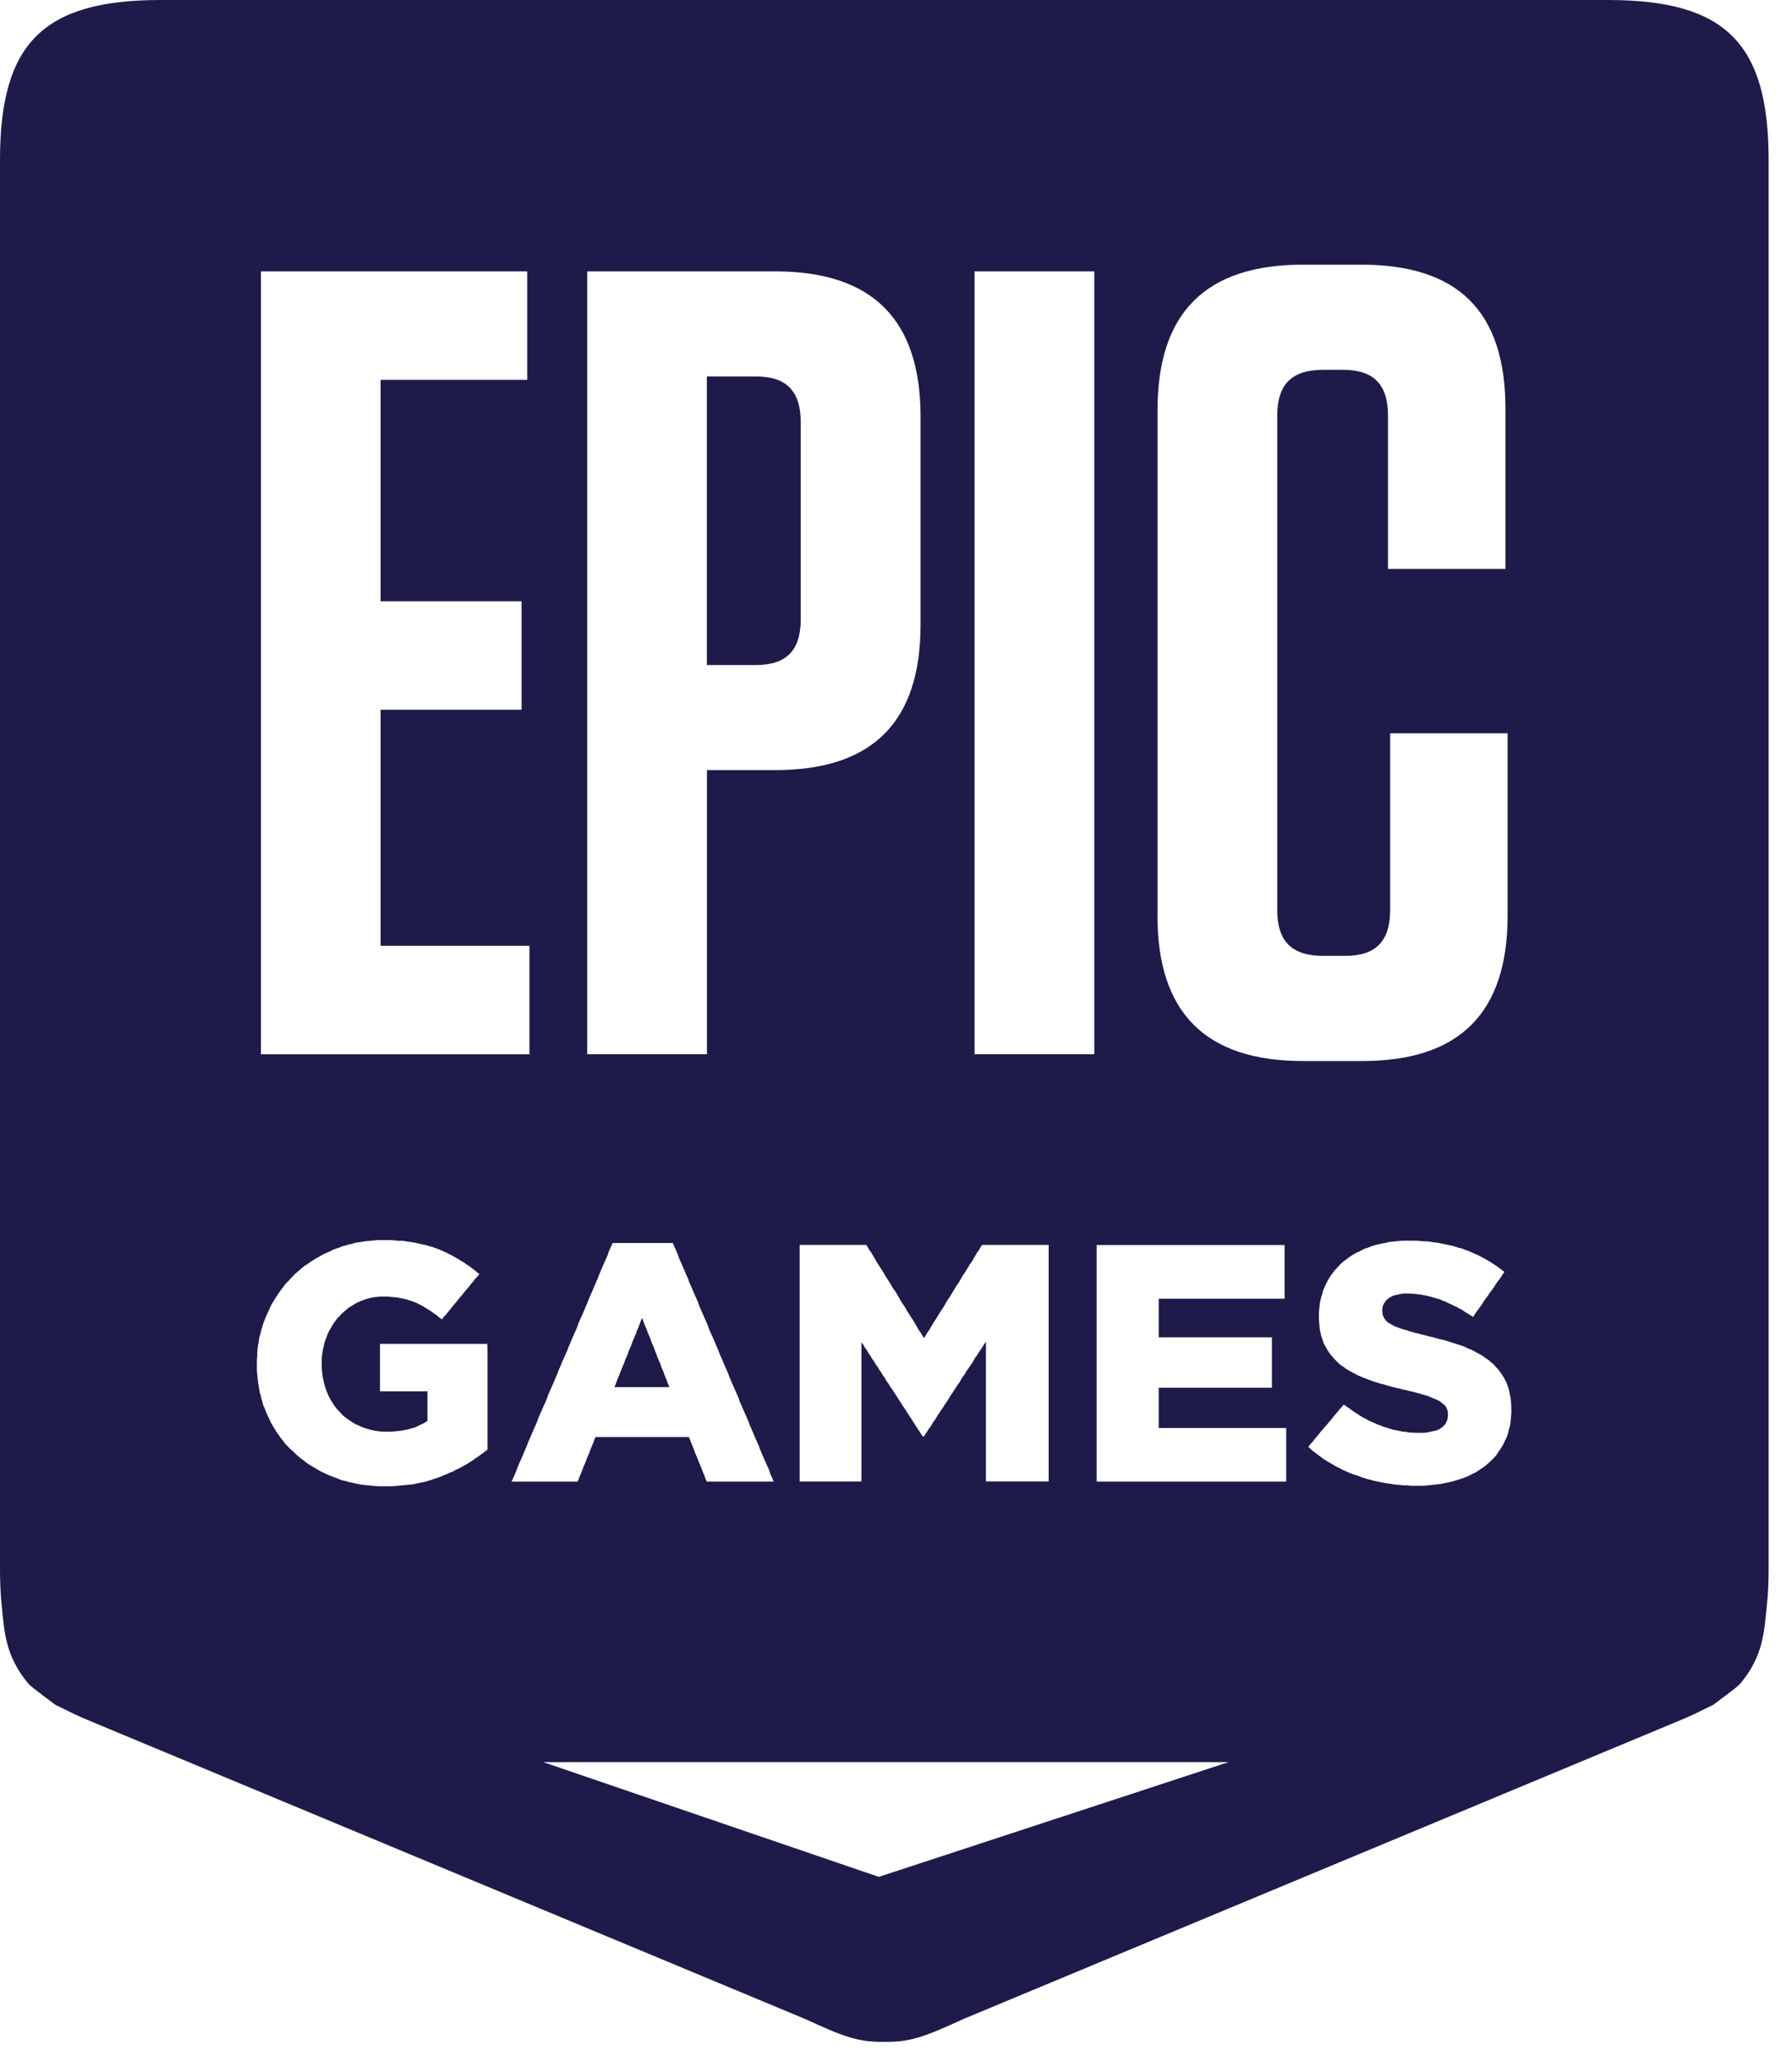<svg width="20" height="23" viewBox="0 0 20 23" fill="none" xmlns="http://www.w3.org/2000/svg">
<g clip-path="url(#clip0_538_3)">
<path fill-rule="evenodd" clip-rule="evenodd" d="M6.93 15.472H6.966H7.003H7.039H7.075H7.111H7.148H7.18H7.217H7.253H7.289H7.326H7.362H7.398H7.434H7.471L7.456 15.439L7.445 15.406L7.431 15.37L7.416 15.337L7.406 15.304L7.391 15.272L7.377 15.235L7.366 15.203L7.351 15.17L7.337 15.137L7.326 15.104L7.311 15.068L7.3 15.036L7.286 15.003L7.271 14.97L7.26 14.937L7.246 14.901L7.231 14.868L7.22 14.836L7.206 14.803L7.191 14.767L7.18 14.734L7.166 14.701L7.151 14.734L7.14 14.767L7.126 14.803L7.111 14.836L7.101 14.868L7.086 14.901L7.072 14.937L7.057 14.97L7.046 15.003L7.032 15.036L7.017 15.068L7.006 15.104L6.992 15.137L6.977 15.17L6.966 15.203L6.952 15.235L6.937 15.272L6.923 15.304L6.912 15.337L6.897 15.37L6.883 15.406L6.872 15.439L6.857 15.472H6.894H6.93Z" fill="#1E1B4B"/>
<path fill-rule="evenodd" clip-rule="evenodd" d="M8.937 6.906V4.711C8.937 4.361 8.775 4.199 8.438 4.199H7.889V7.418H8.438C8.775 7.418 8.937 7.256 8.937 6.906Z" fill="#1E1B4B"/>
<path fill-rule="evenodd" clip-rule="evenodd" d="M17.946 0H1.793C0.483 0 0 0.48 0 1.783V17.5C0 17.647 0.006 17.784 0.019 17.911C0.049 18.195 0.055 18.471 0.321 18.785C0.346 18.815 0.618 19.016 0.618 19.016C0.764 19.087 0.864 19.14 1.028 19.206L8.983 22.519C9.396 22.708 9.568 22.781 9.868 22.775C9.868 22.775 9.869 22.775 9.869 22.775H9.871C10.17 22.781 10.343 22.707 10.756 22.519L18.71 19.206C18.875 19.14 18.975 19.087 19.121 19.016C19.121 19.016 19.392 18.816 19.418 18.785C19.684 18.471 19.689 18.195 19.719 17.911C19.733 17.784 19.739 17.647 19.739 17.5V1.783C19.739 0.48 19.256 0 17.946 0H17.946ZM10.877 3.027H12.213V11.759H10.877V3.027ZM10.295 14.897L10.313 14.926L10.331 14.897L10.349 14.865L10.371 14.835L10.389 14.803L10.407 14.774L10.426 14.741L10.447 14.712L10.466 14.679L10.484 14.65L10.502 14.621L10.524 14.589L10.542 14.56L10.56 14.527L10.578 14.498L10.6 14.466L10.618 14.437L10.637 14.404L10.655 14.375L10.673 14.346L10.695 14.314L10.713 14.284L10.731 14.252L10.749 14.223L10.771 14.191L10.789 14.161L10.807 14.132L10.826 14.1L10.848 14.071L10.866 14.038L10.884 14.009L10.902 13.976L10.924 13.947L10.942 13.915L10.96 13.886H11.704V16.524H11.004V14.964L10.985 14.993L10.964 15.026L10.945 15.055L10.924 15.084L10.905 15.117L10.883 15.146L10.866 15.175L10.847 15.208L10.825 15.237L10.807 15.266L10.785 15.295L10.767 15.328L10.745 15.357L10.727 15.386L10.709 15.419L10.687 15.448L10.669 15.477L10.647 15.509L10.629 15.539L10.607 15.568L10.589 15.6L10.571 15.63L10.549 15.659L10.531 15.691L10.509 15.72L10.491 15.75L10.469 15.779L10.451 15.811L10.433 15.84L10.411 15.869L10.393 15.902L10.371 15.931L10.352 15.96L10.331 15.993L10.312 16.022H10.298L10.276 15.989L10.258 15.96L10.236 15.928L10.218 15.899L10.196 15.866L10.178 15.837L10.156 15.804L10.138 15.775L10.116 15.743L10.098 15.713L10.076 15.681L10.058 15.652L10.036 15.619L10.018 15.59L9.996 15.557L9.978 15.528L9.956 15.495L9.934 15.466L9.916 15.433L9.894 15.404L9.876 15.371L9.854 15.342L9.836 15.31L9.814 15.28L9.796 15.248L9.774 15.219L9.756 15.186L9.734 15.157L9.716 15.124L9.694 15.095L9.676 15.062L9.654 15.034L9.636 15.001L9.614 14.972V16.525H8.925V13.886H9.669L9.687 13.915L9.705 13.947L9.727 13.976L9.745 14.009L9.763 14.038L9.781 14.071L9.8 14.1L9.821 14.133L9.84 14.162L9.858 14.191L9.876 14.223L9.894 14.252L9.916 14.285L9.934 14.314L9.953 14.346L9.971 14.376L9.993 14.405L10.011 14.437L10.029 14.466L10.047 14.499L10.065 14.528L10.087 14.56L10.105 14.589L10.123 14.622L10.142 14.65L10.16 14.68L10.182 14.712L10.2 14.742L10.218 14.774L10.236 14.803L10.254 14.836L10.276 14.865L10.294 14.897L10.295 14.897ZM6.554 3.027H8.651C9.737 3.027 10.274 3.563 10.274 4.648V6.969C10.274 8.054 9.737 8.59 8.651 8.59H7.89V11.759H6.554V3.027ZM2.912 3.027H5.884V4.237H4.248V6.707H5.821V7.917H4.248V10.55H5.909V11.76H2.912V3.027ZM5.441 15.026V16.168L5.415 16.189L5.386 16.211L5.361 16.229L5.331 16.251L5.302 16.269L5.274 16.291L5.244 16.309L5.215 16.328L5.182 16.346L5.15 16.364L5.117 16.382L5.084 16.396L5.052 16.415L5.015 16.429L4.983 16.444L4.946 16.458L4.914 16.473L4.881 16.484L4.848 16.495L4.816 16.506L4.779 16.517L4.747 16.527L4.71 16.535L4.678 16.542L4.641 16.549L4.605 16.557L4.569 16.56L4.529 16.564L4.492 16.568L4.452 16.571L4.416 16.575L4.376 16.578H4.22L4.183 16.575L4.143 16.571L4.107 16.568L4.071 16.564L4.034 16.56L3.998 16.553L3.962 16.546L3.929 16.538L3.893 16.531L3.86 16.52L3.824 16.513L3.791 16.502L3.758 16.488L3.726 16.477L3.689 16.462L3.656 16.448L3.624 16.433L3.591 16.418L3.558 16.4L3.529 16.382L3.497 16.364L3.467 16.346L3.438 16.328L3.409 16.306L3.38 16.284L3.351 16.262L3.325 16.24L3.3 16.218L3.275 16.193L3.249 16.171L3.224 16.146L3.198 16.12L3.176 16.095L3.155 16.066L3.133 16.04L3.114 16.011L3.093 15.982L3.074 15.953L3.056 15.924L3.038 15.891L3.02 15.862L3.006 15.829L2.991 15.797L2.976 15.764L2.962 15.731L2.951 15.702L2.936 15.67L2.929 15.637L2.918 15.604L2.911 15.568L2.9 15.536L2.893 15.499L2.889 15.467L2.882 15.43L2.878 15.398L2.874 15.361L2.871 15.325L2.867 15.289V15.169L2.871 15.129V15.093L2.874 15.057L2.878 15.017L2.885 14.981L2.889 14.945L2.896 14.912L2.907 14.876L2.915 14.839L2.925 14.807L2.936 14.771L2.947 14.738L2.962 14.701L2.976 14.669L2.991 14.636L3.006 14.604L3.02 14.571L3.038 14.538L3.056 14.509L3.074 14.48L3.093 14.451L3.111 14.422L3.133 14.392L3.155 14.363L3.176 14.334L3.198 14.309L3.224 14.283L3.246 14.258L3.271 14.233L3.296 14.207L3.322 14.185L3.351 14.16L3.376 14.138L3.405 14.116L3.435 14.098L3.464 14.076L3.493 14.058L3.522 14.04L3.555 14.021L3.587 14.003L3.62 13.985L3.653 13.971L3.685 13.956L3.722 13.938L3.751 13.927L3.787 13.916L3.82 13.901L3.853 13.894L3.885 13.883L3.921 13.876L3.954 13.865L3.99 13.858L4.027 13.854L4.063 13.847L4.099 13.843L4.136 13.84L4.172 13.836L4.208 13.832H4.364L4.405 13.836L4.445 13.84H4.481L4.517 13.843L4.557 13.851L4.59 13.854L4.626 13.861L4.663 13.869L4.695 13.876L4.728 13.883L4.761 13.89L4.793 13.901L4.826 13.909L4.855 13.92L4.888 13.931L4.921 13.945L4.953 13.96L4.986 13.974L5.019 13.992L5.051 14.007L5.081 14.025L5.113 14.043L5.142 14.062L5.175 14.08L5.204 14.102L5.233 14.12L5.263 14.142L5.292 14.164L5.321 14.189L5.35 14.211L5.328 14.24L5.302 14.265L5.281 14.294L5.255 14.324L5.233 14.353L5.212 14.378L5.186 14.407L5.164 14.436L5.142 14.462L5.117 14.491L5.095 14.52L5.07 14.549L5.048 14.575L5.026 14.604L5.001 14.633L4.979 14.662L4.953 14.688L4.932 14.717L4.902 14.695L4.873 14.669L4.844 14.651L4.815 14.629L4.786 14.611L4.757 14.593L4.728 14.575L4.695 14.556L4.666 14.542L4.637 14.527L4.608 14.517L4.575 14.506L4.542 14.495L4.509 14.487L4.473 14.48L4.437 14.473L4.401 14.469L4.361 14.466L4.321 14.462H4.244L4.208 14.466L4.175 14.469L4.139 14.476L4.106 14.484L4.073 14.495L4.041 14.506L4.008 14.52L3.975 14.535L3.946 14.553L3.917 14.571L3.888 14.589L3.863 14.611L3.837 14.633L3.812 14.655L3.79 14.68L3.764 14.706L3.742 14.735L3.724 14.76L3.706 14.789L3.688 14.822L3.67 14.851L3.655 14.884L3.644 14.917L3.63 14.95L3.619 14.986L3.612 15.022L3.604 15.054L3.597 15.094L3.593 15.13L3.59 15.166V15.25L3.593 15.286L3.597 15.319L3.601 15.355L3.608 15.387L3.615 15.42L3.623 15.453L3.634 15.486L3.644 15.515L3.659 15.551L3.673 15.583L3.691 15.616L3.71 15.645L3.728 15.674L3.75 15.704L3.772 15.729L3.797 15.755L3.819 15.78L3.844 15.802L3.874 15.824L3.903 15.845L3.932 15.864L3.961 15.882L3.993 15.896L4.026 15.911L4.059 15.925L4.095 15.936L4.131 15.947L4.168 15.955L4.204 15.962L4.24 15.966L4.28 15.969H4.364L4.404 15.966L4.444 15.962L4.48 15.958L4.516 15.951L4.553 15.944L4.589 15.933L4.622 15.925L4.655 15.911L4.684 15.896L4.717 15.882L4.742 15.867L4.771 15.849V15.519H4.241V14.99H5.439V15.026L5.441 15.026ZM6.004 16.526H5.71L5.724 16.494L5.739 16.461L5.753 16.428L5.768 16.392L5.779 16.36L5.793 16.327L5.808 16.294L5.822 16.262L5.837 16.229L5.851 16.192L5.866 16.16L5.88 16.127L5.891 16.094L5.906 16.062L5.92 16.029L5.935 15.993L5.95 15.96L5.964 15.927L5.979 15.895L5.993 15.862L6.004 15.829L6.019 15.793L6.033 15.761L6.048 15.728L6.062 15.695L6.077 15.662L6.092 15.63L6.106 15.593L6.117 15.561L6.131 15.528L6.146 15.495L6.16 15.462L6.175 15.43L6.19 15.394L6.204 15.361L6.219 15.328L6.23 15.295L6.244 15.263L6.259 15.23L6.273 15.194L6.288 15.161L6.302 15.128L6.317 15.095L6.332 15.063L6.343 15.03L6.357 14.998L6.372 14.961L6.386 14.929L6.401 14.896L6.415 14.863L6.43 14.831L6.444 14.798L6.455 14.762L6.47 14.729L6.484 14.697L6.499 14.664L6.513 14.631L6.528 14.598L6.542 14.562L6.557 14.53L6.568 14.497L6.583 14.464L6.597 14.431L6.612 14.399L6.626 14.362L6.641 14.33L6.655 14.297L6.67 14.264L6.681 14.232L6.695 14.199L6.71 14.163L6.724 14.13L6.739 14.097L6.753 14.065L6.768 14.032L6.782 13.999L6.793 13.963L6.808 13.93L6.823 13.898L6.837 13.865H7.509L7.523 13.898L7.538 13.93L7.552 13.963L7.567 13.999L7.578 14.032L7.592 14.065L7.607 14.097L7.621 14.13L7.636 14.163L7.65 14.199L7.665 14.232L7.68 14.264L7.69 14.297L7.705 14.33L7.72 14.362L7.734 14.399L7.749 14.431L7.763 14.464L7.778 14.497L7.792 14.53L7.803 14.562L7.818 14.598L7.832 14.631L7.847 14.664L7.861 14.697L7.876 14.729L7.89 14.762L7.905 14.798L7.916 14.831L7.93 14.863L7.945 14.896L7.96 14.929L7.974 14.961L7.989 14.998L8.003 15.03L8.018 15.063L8.029 15.095L8.043 15.128L8.058 15.161L8.072 15.194L8.087 15.23L8.102 15.263L8.116 15.295L8.13 15.328L8.141 15.361L8.156 15.394L8.17 15.43L8.185 15.462L8.2 15.495L8.214 15.528L8.229 15.561L8.243 15.593L8.254 15.63L8.269 15.662L8.283 15.695L8.298 15.728L8.312 15.761L8.327 15.793L8.342 15.829L8.356 15.862L8.367 15.895L8.382 15.927L8.396 15.96L8.41 15.993L8.425 16.029L8.44 16.062L8.454 16.094L8.469 16.127L8.48 16.16L8.494 16.192L8.509 16.229L8.523 16.262L8.538 16.294L8.552 16.327L8.567 16.36L8.582 16.392L8.593 16.428L8.607 16.461L8.622 16.494L8.636 16.526H7.888L7.874 16.494L7.863 16.461L7.848 16.428L7.834 16.392L7.823 16.36L7.808 16.327L7.794 16.294L7.783 16.262L7.768 16.229L7.754 16.196L7.743 16.163L7.728 16.127L7.714 16.094L7.703 16.062L7.688 16.029H6.647L6.632 16.062L6.621 16.094L6.607 16.127L6.592 16.163L6.581 16.196L6.567 16.229L6.552 16.262L6.541 16.294L6.527 16.327L6.512 16.36L6.501 16.392L6.487 16.428L6.472 16.461L6.461 16.494L6.447 16.526H6.008H6.004ZM9.808 20.935L6.063 19.655H13.711L9.808 20.935ZM14.355 15.965V16.526H12.239V13.887H14.337V14.486H12.932V14.917H14.195V15.479H12.932V15.928H14.355V15.965H14.355ZM12.919 10.212V4.574C12.919 3.488 13.456 2.952 14.542 2.952H15.191C16.277 2.952 16.802 3.476 16.802 4.561V6.346H15.491V4.636C15.491 4.287 15.329 4.125 14.991 4.125H14.767C14.417 4.125 14.255 4.287 14.255 4.636V10.15C14.255 10.5 14.417 10.662 14.767 10.662H15.016C15.353 10.662 15.515 10.5 15.515 10.15V8.179H16.826V10.213C16.826 11.298 16.29 11.835 15.204 11.835H14.542C13.456 11.835 12.918 11.298 12.918 10.213L12.919 10.212ZM16.868 15.714V15.761L16.864 15.801L16.861 15.838L16.857 15.877L16.85 15.914L16.839 15.95L16.832 15.982L16.821 16.019L16.806 16.052L16.791 16.081L16.777 16.113L16.759 16.142L16.74 16.172L16.719 16.201L16.701 16.23L16.679 16.255L16.653 16.281L16.632 16.302L16.603 16.328L16.577 16.35L16.548 16.372L16.519 16.39L16.49 16.411L16.457 16.43L16.424 16.444L16.392 16.462L16.355 16.477L16.319 16.491L16.283 16.502L16.246 16.513L16.213 16.524L16.177 16.532L16.145 16.539L16.112 16.546L16.075 16.553L16.039 16.557L16.006 16.561L15.97 16.564L15.93 16.568L15.893 16.572H15.741L15.705 16.568H15.665L15.628 16.564L15.592 16.561L15.552 16.557L15.516 16.55L15.48 16.546L15.443 16.539L15.407 16.532L15.37 16.524L15.334 16.517L15.298 16.506L15.265 16.499L15.229 16.488L15.193 16.477L15.16 16.462L15.124 16.451L15.091 16.441L15.055 16.426L15.022 16.411L14.989 16.397L14.957 16.379L14.924 16.364L14.892 16.346L14.863 16.328L14.83 16.31L14.801 16.292L14.771 16.273L14.742 16.252L14.713 16.23L14.684 16.208L14.655 16.186L14.63 16.164L14.601 16.139L14.623 16.11L14.648 16.084L14.67 16.055L14.695 16.026L14.717 16L14.739 15.971L14.764 15.942L14.786 15.917L14.812 15.888L14.833 15.862L14.859 15.833L14.88 15.804L14.902 15.778L14.928 15.749L14.95 15.72L14.975 15.695L14.997 15.666L15.026 15.687L15.059 15.709L15.088 15.731L15.121 15.753L15.15 15.771L15.182 15.793L15.211 15.811L15.244 15.826L15.273 15.844L15.306 15.858L15.339 15.873L15.372 15.888L15.404 15.899L15.437 15.913L15.473 15.924L15.509 15.935L15.542 15.946L15.579 15.953L15.615 15.96L15.651 15.968L15.691 15.971L15.727 15.979H15.764L15.804 15.982H15.884L15.924 15.979L15.96 15.971L15.993 15.964L16.026 15.957L16.055 15.946L16.08 15.931L16.109 15.909L16.131 15.884L16.146 15.855L16.157 15.822L16.16 15.786V15.779L16.157 15.735L16.142 15.699L16.124 15.674L16.098 15.652L16.069 15.63L16.04 15.615L16.008 15.601L15.971 15.586L15.927 15.568L15.902 15.561L15.873 15.553L15.84 15.543L15.807 15.535L15.771 15.524L15.735 15.517L15.695 15.506L15.658 15.499L15.618 15.488L15.582 15.481L15.545 15.47L15.509 15.462L15.473 15.451L15.44 15.441L15.404 15.433L15.371 15.422L15.338 15.412L15.305 15.4L15.265 15.386L15.229 15.371L15.193 15.357L15.157 15.342L15.124 15.324L15.088 15.306L15.058 15.288L15.026 15.27L14.997 15.248L14.967 15.229L14.942 15.208L14.916 15.182L14.891 15.157L14.869 15.131L14.848 15.106L14.829 15.08L14.811 15.051L14.793 15.019L14.778 14.993L14.767 14.964L14.757 14.932L14.746 14.903L14.738 14.866L14.731 14.833L14.727 14.797L14.724 14.761L14.72 14.721V14.638L14.724 14.602L14.727 14.569L14.731 14.533L14.738 14.5L14.746 14.467L14.757 14.435L14.764 14.402L14.778 14.369L14.793 14.337L14.808 14.304L14.826 14.271L14.844 14.239L14.866 14.21L14.887 14.181L14.913 14.152L14.938 14.126L14.964 14.097L14.993 14.072L15.018 14.053L15.048 14.031L15.077 14.01L15.106 13.992L15.139 13.973L15.171 13.959L15.204 13.941L15.237 13.926L15.273 13.915L15.309 13.9L15.342 13.89L15.371 13.882L15.404 13.875L15.437 13.868L15.473 13.861L15.505 13.853L15.542 13.85L15.578 13.846L15.615 13.842L15.651 13.839H15.807L15.847 13.842L15.887 13.846H15.923L15.963 13.85L16 13.857L16.04 13.861L16.076 13.868L16.109 13.875L16.145 13.882L16.181 13.89L16.214 13.897L16.25 13.908L16.283 13.919L16.316 13.926L16.352 13.941L16.384 13.951L16.417 13.966L16.45 13.981L16.486 13.995L16.519 14.013L16.548 14.028L16.581 14.046L16.613 14.064L16.642 14.082L16.675 14.104L16.704 14.123L16.733 14.144L16.762 14.166L16.791 14.188L16.769 14.217L16.751 14.246L16.73 14.275L16.707 14.305L16.686 14.337L16.668 14.366L16.646 14.395L16.624 14.424L16.606 14.453L16.584 14.482L16.562 14.512L16.544 14.541L16.522 14.573L16.5 14.603L16.478 14.632L16.46 14.661L16.439 14.69L16.409 14.668L16.377 14.65L16.348 14.632L16.318 14.61L16.286 14.595L16.256 14.577L16.224 14.563L16.195 14.548L16.162 14.534L16.133 14.519L16.1 14.508L16.071 14.493L16.031 14.482L15.995 14.472L15.958 14.461L15.922 14.453L15.886 14.446L15.849 14.439L15.813 14.435L15.776 14.432L15.744 14.428H15.664L15.624 14.435L15.587 14.443L15.555 14.45L15.526 14.464L15.5 14.479L15.467 14.508L15.445 14.541L15.431 14.573L15.427 14.61V14.617L15.431 14.664L15.449 14.704L15.464 14.725L15.489 14.751L15.522 14.769L15.551 14.787L15.587 14.802L15.627 14.816L15.671 14.831L15.7 14.838L15.729 14.849L15.762 14.857L15.794 14.867L15.831 14.875L15.871 14.886L15.911 14.896L15.951 14.907L15.991 14.915L16.027 14.926L16.067 14.937L16.104 14.944L16.14 14.955L16.176 14.966L16.209 14.977L16.245 14.988L16.278 14.998L16.311 15.009L16.351 15.024L16.387 15.042L16.423 15.056L16.459 15.075L16.492 15.093L16.525 15.111L16.554 15.129L16.583 15.151L16.612 15.169L16.641 15.195L16.671 15.22L16.696 15.249L16.721 15.275L16.743 15.304L16.765 15.336L16.783 15.365L16.801 15.398L16.816 15.427L16.827 15.46L16.838 15.492L16.845 15.525L16.852 15.562L16.86 15.598L16.863 15.634L16.867 15.674V15.713L16.868 15.714Z" fill="#1E1B4B"/>
</g>
<defs>
<clipPath id="clip0_538_3">
<rect width="19.739" height="22.776" fill="white"/>
</clipPath>
</defs>
</svg>
